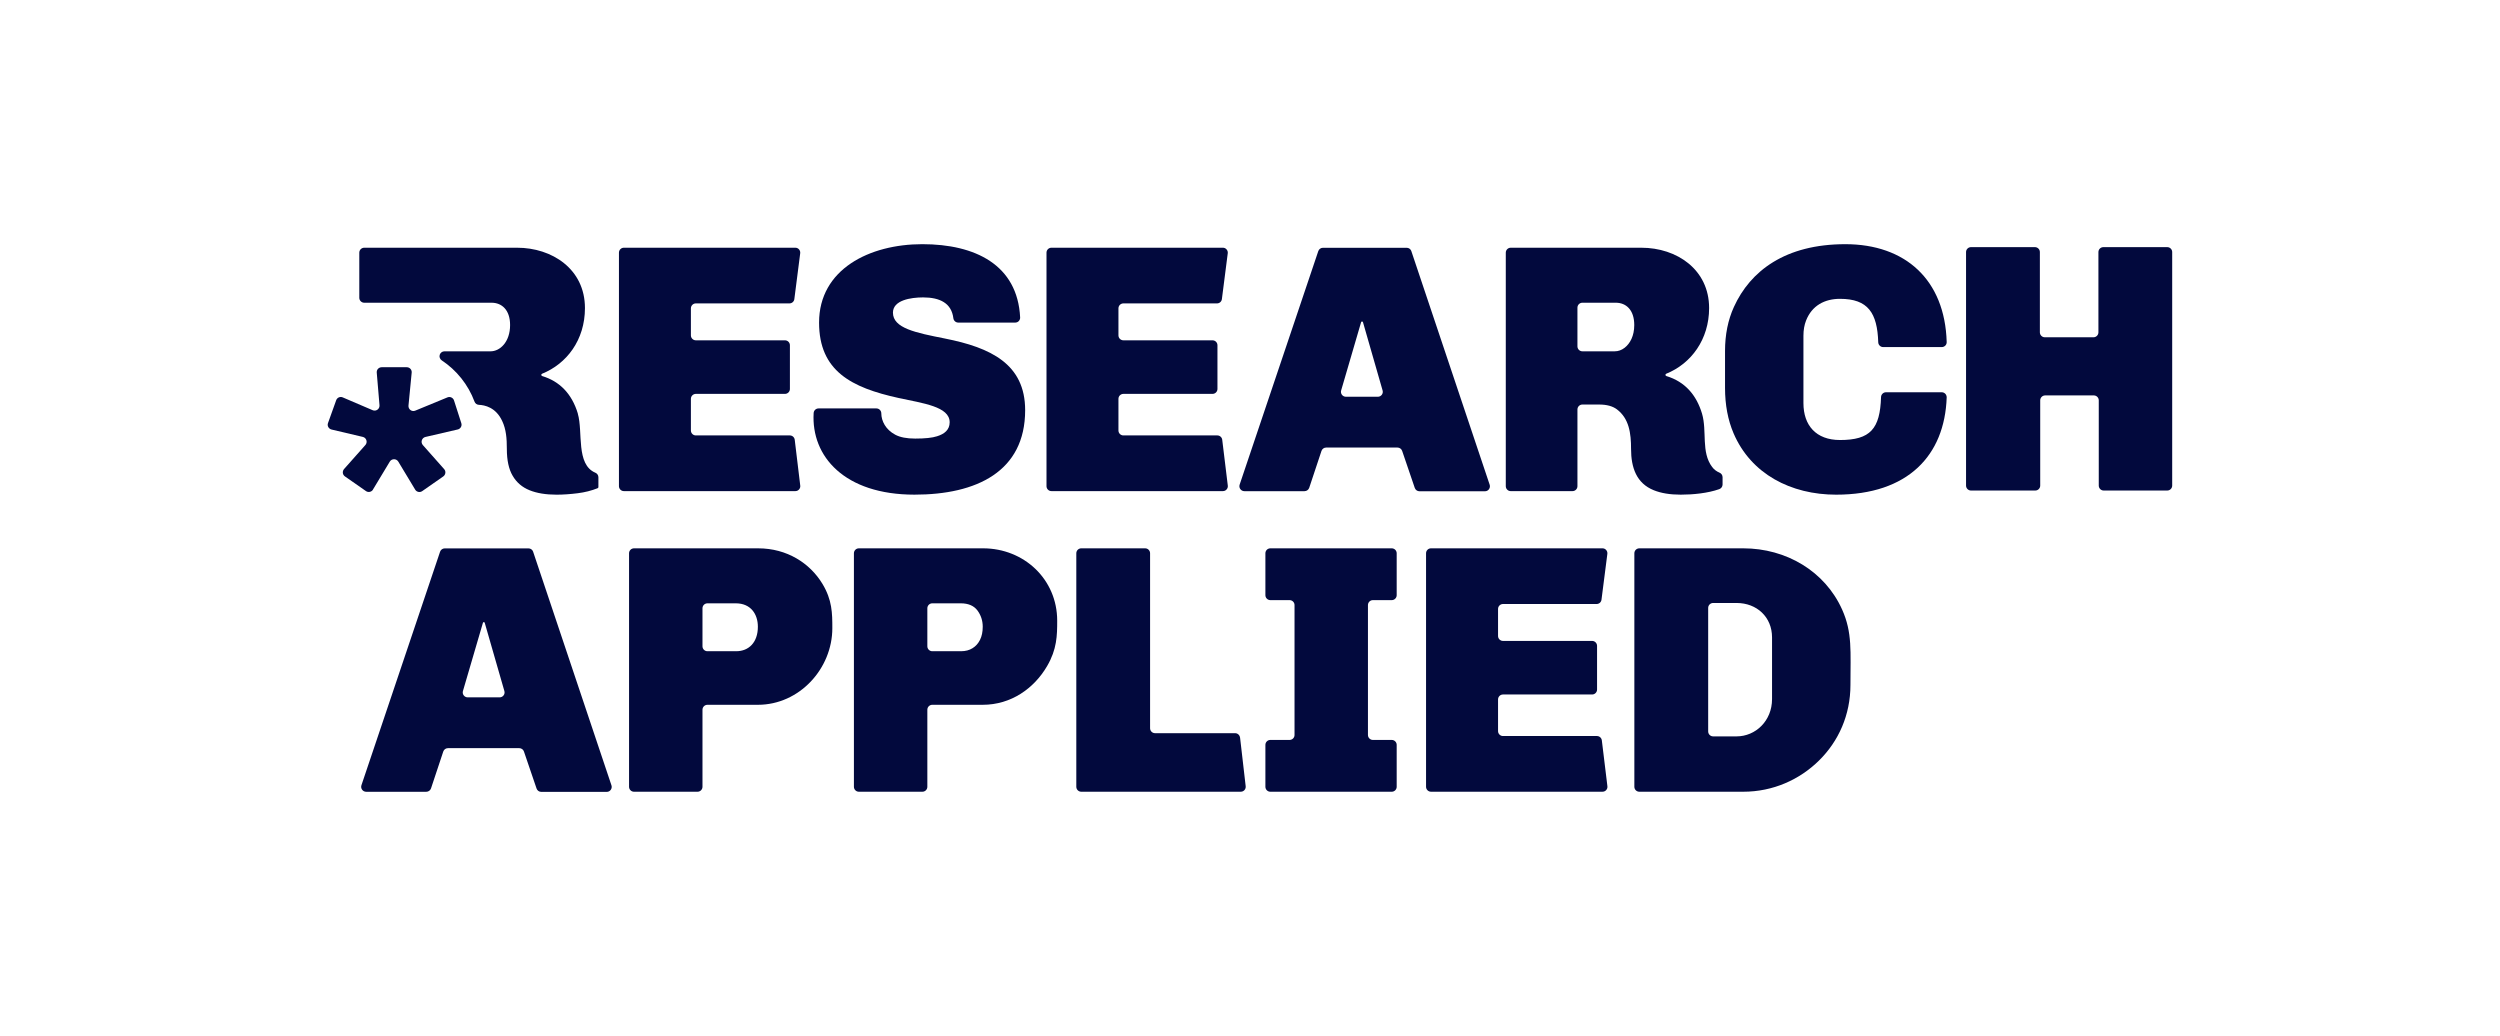 <?xml version="1.0" encoding="UTF-8"?>
<svg id="Layer_1" data-name="Layer 1" xmlns="http://www.w3.org/2000/svg" viewBox="0 0 507.31 210.22">
  <defs>
    <style>
      .cls-1 {
        fill: #02093d;
        stroke-width: 0px;
      }
    </style>
  </defs>
  <path class="cls-1" d="M117.26,83.93c-1.23-4.1-3.77-6.58-7.24-7.62-.11-.03-.18-.13-.18-.24h0c0-.1.06-.2.16-.23,4.98-2.01,8.7-6.82,8.7-13.33,0-7.95-6.73-12.24-13.75-12.24h-31.04c-.55,0-1,.45-1,1v9.16c0,.55.45,1,1,1h25.85c2.04,0,3.75,1.43,3.75,4.53,0,3.41-2.03,5.33-3.96,5.33h-9.36c-.44,0-.83.29-.96.71s.04.88.4,1.12c3.02,2,5.38,4.93,6.66,8.38.14.38.49.63.89.65,1.16.05,3.44.49,4.73,3.29.8,1.69.94,3.53.94,5.65,0,2.31.39,4.13,1.19,5.47.79,1.35,1.93,2.32,3.42,2.92,1.48.6,3.31.9,5.47.9,1.34,0,2.77-.1,4.28-.29,1.46-.18,2.8-.52,4.06-1.02.1-.04.16-.13.16-.23v-1.99c0-.4-.24-.77-.61-.92-4-1.68-2.48-8.28-3.57-11.99Z"/>
  <path class="cls-1" d="M141.2,88.36c-.55,0-1-.45-1-1v-6.43c0-.55.45-1,1-1h18.09c.55,0,1-.45,1-1v-8.87c0-.55-.45-1-1-1h-18.09c-.55,0-1-.45-1-1v-5.49c0-.55.45-1,1-1h19c.5,0,.93-.37.99-.87l1.19-9.3c.04-.28-.05-.57-.24-.79s-.46-.34-.75-.34h-34.79c-.55,0-1,.45-1,1v47.39c0,.55.45,1,1,1h34.8c.29,0,.56-.12.75-.34s.28-.5.24-.78l-1.12-9.3c-.06-.5-.49-.88-.99-.88h-19.07Z"/>
  <path class="cls-1" d="M191.78,68.7c-5.98-1.18-10.58-2.1-10.58-5.26,0-2.51,3.58-3.09,6.12-3.09,3.41,0,5.77,1.17,6.14,4.23.06.5.49.88.99.88h11.57c.27,0,.54-.11.72-.31s.29-.47.27-.74c-.53-10.68-9.14-14.86-19.85-14.86s-20.95,5.08-20.95,15.91c0,9.83,6.56,13.2,16.13,15.3,4.94,1.08,10.37,1.73,10.37,4.93,0,1.55-1.08,2.38-2.56,2.84-.98.32-2.46.47-4.43.47-1.72,0-3.08-.26-4.06-.79-1.93-1.03-2.81-2.76-2.82-4.33,0-.55-.45-1-1-1h-11.73c-.53,0-.97.41-1,.94-.52,8.77,6.23,16.56,20.46,16.56,12.57,0,22.46-4.67,22.46-17.14,0-9.4-7.04-12.71-16.27-14.54Z"/>
  <path class="cls-1" d="M227.96,88.36c-.55,0-1-.45-1-1v-6.43c0-.55.45-1,1-1h18.09c.55,0,1-.45,1-1v-8.87c0-.55-.45-1-1-1h-18.09c-.55,0-1-.45-1-1v-5.49c0-.55.45-1,1-1h19c.5,0,.93-.37.99-.87l1.19-9.3c.04-.28-.05-.57-.24-.79s-.46-.34-.75-.34h-34.79c-.55,0-1,.45-1,1v47.39c0,.55.45,1,1,1h34.8c.29,0,.56-.12.75-.34s.28-.5.24-.78l-1.13-9.3c-.06-.5-.49-.88-.99-.88h-19.06Z"/>
  <path class="cls-1" d="M286.4,50.96c-.14-.41-.52-.68-.95-.68h-16.99c-.43,0-.81.27-.95.68l-15.96,47.39c-.1.31-.05.64.14.9s.49.42.81.42h12.22c.43,0,.81-.28.95-.68l2.49-7.49c.14-.41.52-.68.95-.68h14.47c.43,0,.81.27.95.68l2.56,7.51c.14.41.52.68.95.68h13.3c.32,0,.62-.15.81-.42s.24-.6.14-.9l-15.89-47.39ZM273.11,80.51c-.31,0-.61-.15-.8-.4s-.25-.58-.16-.88l4.05-13.85c.02-.08.1-.14.19-.14s.16.06.19.14l3.98,13.85c.09.3.03.63-.16.88s-.48.4-.8.4h-6.49Z"/>
  <path class="cls-1" d="M347.43,94.76c-2.28-3.05-.99-7.21-2.05-10.83-1.12-3.73-3.42-6.47-7.24-7.62-.11-.03-.18-.13-.18-.24,0-.1.06-.19.16-.23,5.07-2.05,8.7-6.97,8.7-13.33,0-7.8-6.54-12.24-13.75-12.24h-26.51c-.55,0-1,.45-1,1v47.39c0,.55.45,1,1,1h12.54c.55,0,1-.45,1-1v-15.57c0-.55.45-1,1-1h3.4c1.53,0,2.73.32,3.6.97,2.49,1.88,2.88,4.86,2.88,8.03,0,3.81,1.1,6.98,4.61,8.39,1.48.6,3.31.9,5.47.9,2.47,0,5.49-.29,7.82-1.12.4-.14.67-.52.67-.94v-1.48c0-.4-.24-.77-.61-.92-.62-.26-1.12-.64-1.51-1.16ZM329.68,70.57c-.62.48-1.3.72-2.01.72h-6.57c-.55,0-1-.45-1-1v-7.86c0-.55.45-1,1-1h6.78c2.07,0,3.75,1.43,3.75,4.53,0,2.23-.86,3.76-1.95,4.61Z"/>
  <path class="cls-1" d="M373.38,89.29c-4.88,0-7.42-2.99-7.42-7.49v-13.68c0-1.15.18-2.18.54-3.09,1.18-2.99,3.72-4.39,6.88-4.39,5.69,0,7.57,2.86,7.76,8.82.02.54.46.97,1,.97h11.89c.27,0,.53-.11.72-.3s.29-.46.28-.73c-.37-12.64-8.39-19.85-20.57-19.85s-19.28,5.42-22.61,12.74c-1.2,2.64-1.8,5.62-1.8,8.93v7.49c0,3.45.58,6.52,1.73,9.21,3.54,8.28,11.66,12.46,20.81,12.46,14.62,0,22.04-8,22.44-19.74,0-.27-.09-.53-.28-.73s-.45-.31-.72-.31h-11.32c-.54,0-.98.43-1,.97-.2,6.46-2.17,8.72-8.34,8.72Z"/>
  <path class="cls-1" d="M108.19,111.96c-.14-.41-.52-.68-.95-.68h-16.99c-.43,0-.81.27-.95.68l-15.96,47.39c-.1.31-.05.64.14.9s.49.42.81.42h12.22c.43,0,.81-.28.95-.68l2.49-7.49c.14-.41.52-.68.95-.68h14.47c.43,0,.81.27.95.68l2.56,7.51c.14.41.52.68.95.68h13.3c.32,0,.62-.15.81-.42s.24-.6.14-.9l-15.89-47.39ZM94.9,141.51c-.31,0-.61-.15-.8-.4s-.25-.58-.16-.88l4.06-13.86c.02-.08.1-.13.18-.13s.16.05.18.13l3.99,13.86c.09.3.03.63-.16.88s-.48.4-.8.4h-6.49Z"/>
  <path class="cls-1" d="M166.89,118.47c-2.54-4.19-7.19-7.2-13.03-7.2h-25.21c-.55,0-1,.45-1,1v47.39c0,.55.45,1,1,1h12.9c.55,0,1-.45,1-1v-15.64c0-.55.45-1,1-1h10.24c8.45,0,15.11-7.36,15.11-15.55,0-3-.02-5.71-2.01-9ZM149.39,132.15h-5.84c-.55,0-1-.45-1-1v-7.72c0-.55.45-1,1-1h5.77c3.03,0,4.47,2.2,4.47,4.75,0,3.19-1.85,4.97-4.4,4.97Z"/>
  <path class="cls-1" d="M199.49,111.27h-25.21c-.55,0-1,.45-1,1v47.39c0,.55.45,1,1,1h12.9c.55,0,1-.45,1-1v-15.64c0-.55.45-1,1-1h10.24c5.74,0,10.41-3.31,13.06-7.85,2-3.43,2.05-6.19,2.05-9.22,0-8.4-6.74-14.68-15.04-14.68ZM198.87,129.84c-.36.72-.86,1.29-1.51,1.69-.65.41-1.43.62-2.34.62h-5.84c-.55,0-1-.45-1-1v-7.72c0-.55.45-1,1-1h5.77c1.54,0,2.66.48,3.39,1.44.71.96,1.08,2.06,1.08,3.31,0,1.05-.19,1.94-.55,2.66Z"/>
  <path class="cls-1" d="M251.63,149.67c-.06-.5-.49-.89-.99-.89h-16.26c-.55,0-1-.45-1-1v-35.51c0-.55-.45-1-1-1h-12.97c-.55,0-1,.45-1,1v47.39c0,.55.45,1,1,1h32.37c.29,0,.56-.12.75-.33s.28-.5.25-.78l-1.14-9.88Z"/>
  <path class="cls-1" d="M282.42,121.78c.55,0,1-.45,1-1v-8.51c0-.55-.45-1-1-1h-24.64c-.55,0-1,.45-1,1v8.51c0,.55.45,1,1,1h3.91c.55,0,1,.45,1,1v26.37c0,.55-.45,1-1,1h-3.91c-.55,0-1,.45-1,1v8.51c0,.55.45,1,1,1h24.64c.55,0,1-.45,1-1v-8.51c0-.55-.45-1-1-1h-3.83c-.55,0-1-.45-1-1v-26.37c0-.55.45-1,1-1h3.83Z"/>
  <path class="cls-1" d="M304.99,149.36c-.55,0-1-.45-1-1v-6.43c0-.55.45-1,1-1h18.09c.55,0,1-.45,1-1v-8.87c0-.55-.45-1-1-1h-18.09c-.55,0-1-.45-1-1v-5.49c0-.55.45-1,1-1h19c.5,0,.93-.37.99-.87l1.19-9.3c.04-.28-.05-.57-.24-.79s-.46-.34-.75-.34h-34.8c-.55,0-1,.45-1,1v47.39c0,.55.45,1,1,1h34.81c.29,0,.56-.12.75-.34s.28-.5.24-.78l-1.13-9.3c-.06-.5-.49-.88-.99-.88h-19.06Z"/>
  <path class="cls-1" d="M373.81,123.69c-3.49-7.78-11.36-12.42-20.05-12.42h-21.11c-.55,0-1,.45-1,1v47.39c0,.55.45,1,1,1h21.11c6.03,0,11.45-2.46,15.37-6.34,3.96-3.9,6.37-9.24,6.37-15.33,0-6.78.41-10.62-1.69-15.3ZM359.59,141.87c0,4.43-3.36,7.56-7.2,7.56h-4.76c-.55,0-1-.45-1-1v-25.07c0-.55.45-1,1-1h4.76c4.12,0,7.2,2.86,7.2,6.98v12.53Z"/>
  <path class="cls-1" d="M75.69,99.35c-.14.24-.38.4-.65.46s-.55,0-.78-.16l-4.27-2.98c-.23-.16-.39-.42-.42-.7s.06-.57.24-.78l4.34-4.89c.23-.26.31-.63.2-.97s-.38-.59-.72-.67l-6.36-1.5c-.28-.07-.51-.25-.65-.5s-.16-.55-.06-.81l1.66-4.63c.09-.26.29-.47.54-.58s.54-.11.79,0l6.07,2.6c.32.14.69.1.98-.11s.44-.55.41-.9l-.56-6.63c-.02-.28.07-.56.26-.76s.46-.32.74-.32h5.1c.28,0,.55.12.74.33s.28.49.25.77l-.65,6.69c-.03.35.12.69.4.9s.65.26.98.12l6.53-2.69c.26-.11.55-.1.8.02s.45.34.53.6l1.48,4.61c.09.27.06.56-.08.8s-.37.42-.64.48l-6.56,1.52c-.34.08-.62.33-.73.67s-.03.7.2.97l4.33,4.89c.19.21.28.5.24.78s-.19.54-.42.7l-4.27,2.98c-.23.16-.51.22-.78.16s-.51-.22-.65-.46l-3.43-5.69c-.18-.3-.51-.48-.86-.48s-.68.18-.86.48l-3.43,5.69Z"/>
  <path class="cls-1" d="M426.82,50.15c-.55,0-1,.45-1,1v16.29c0,.55-.45,1-1,1h-9.88c-.55,0-1-.45-1-1v-16.29c0-.55-.45-1-1-1h-12.98c-.55,0-1,.45-1,1v47.39c0,.55.45,1,1,1h13.05c.55,0,1-.45,1-1v-17.3c0-.55.45-1,1-1h9.88c.55,0,1,.45,1,1v17.3c0,.55.45,1,1,1h12.9c.55,0,1-.45,1-1v-47.39c0-.55-.45-1-1-1h-12.97Z"/>
</svg>